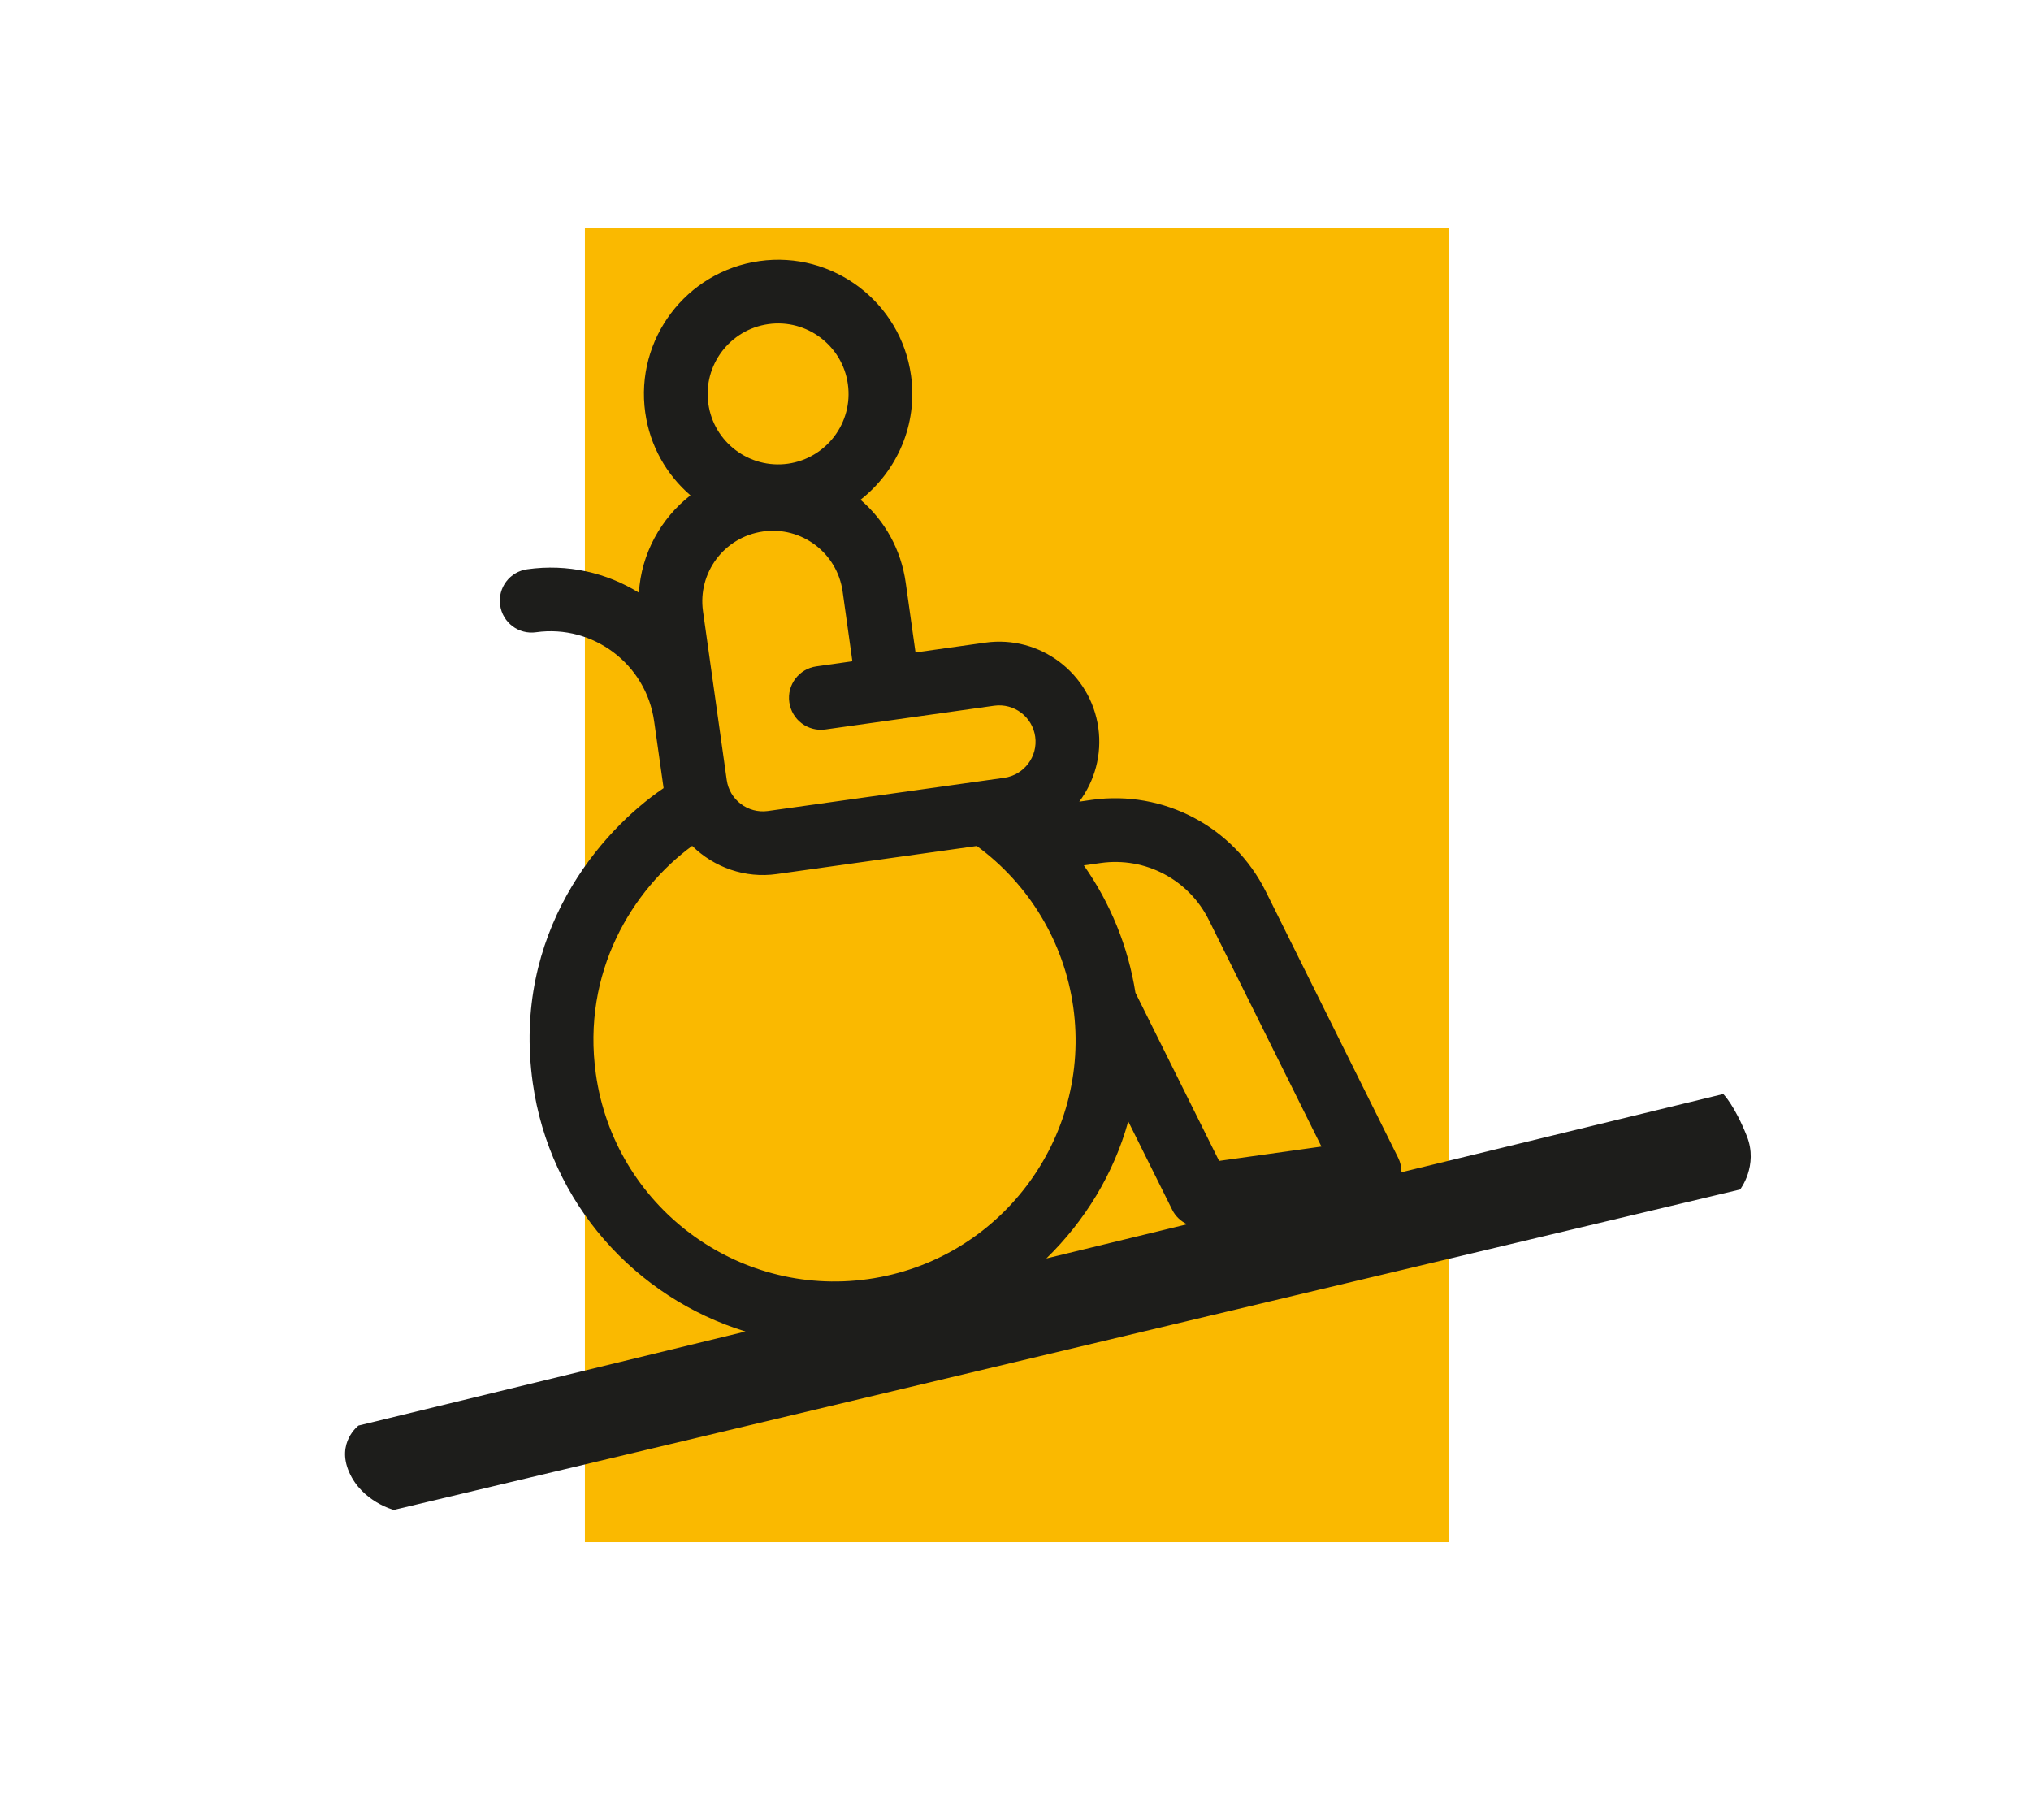 <?xml version="1.0" encoding="utf-8"?>
<!-- Generator: Adobe Illustrator 15.0.0, SVG Export Plug-In . SVG Version: 6.00 Build 0)  -->
<!DOCTYPE svg PUBLIC "-//W3C//DTD SVG 1.1//EN" "http://www.w3.org/Graphics/SVG/1.1/DTD/svg11.dtd">
<svg version="1.1" id="Ebene_1" xmlns="http://www.w3.org/2000/svg" xmlns:xlink="http://www.w3.org/1999/xlink" x="0px" y="0px"
	 width="595.281px" height="533.461px" viewBox="0 154.215 595.281 533.461" enable-background="new 0 154.215 595.281 533.461"
	 xml:space="preserve">
<rect x="3.836" y="184.215" fill="none" width="589.444" height="528.23"/>
<rect x="-8.304" y="177.215" fill="none" width="589.444" height="528.23"/>
<rect x="171.434" y="220.911" fill="#FAB900" width="253.168" height="385.245"/>
<g>
	<defs>
		<rect id="SVGID_1_" x="101.14" y="230.327" width="412.009" height="366.412"/>
	</defs>
	<clipPath id="SVGID_2_">
		<use xlink:href="#SVGID_1_"  overflow="visible"/>
	</clipPath>
	<path clip-path="url(#SVGID_2_)" fill="#1D1D1B" d="M330.689,482.854l12.897,25.933c0.949,1.913,2.531,3.345,4.354,4.219
		l-41.256,10.02C317.971,512.026,326.439,498.239,330.689,482.854 M174.651,468.976c-4.212-29.864,10.758-54.063,28.23-66.856
		c6.389,6.313,15.52,9.568,24.771,8.257l58.645-8.227c15.37,11.241,25.602,28.252,28.269,47.162
		c5.424,38.56-21.578,74.362-60.153,79.771C215.869,534.523,180.067,507.551,174.651,468.976 M223.659,309.977
		c11.287-1.582,21.713,6.284,23.311,17.585l2.862,20.462l-10.547,1.492c-5.108,0.708-8.679,5.424-7.94,10.532
		c0.723,5.108,5.439,8.665,10.547,7.956l49.483-6.961c5.832-0.813,11.227,3.24,12.04,9.071c0.828,5.816-3.239,11.21-9.056,12.054
		l-69.299,9.734c-5.83,0.799-11.24-3.27-12.054-9.086l-6.962-49.499C204.478,322.152,212.178,311.604,223.659,309.977
		 M225.211,249.192c11.255-1.583,21.729,6.313,23.295,17.584c1.597,11.286-6.298,21.743-17.569,23.341
		c-11.271,1.582-21.758-6.298-23.325-17.585C206.015,261.262,213.911,250.774,225.211,249.192 M322.612,407.137
		c13.079-1.854,25.827,4.867,31.704,16.711l32.998,66.39l-30,4.204l-24.517-49.288c-2.139-13.561-7.383-26.309-15.128-37.323
		L322.612,407.137z M505.086,474.838l-94.311,22.919c0-1.462-0.317-2.908-0.979-4.234l-38.771-77.993
		c-9.447-19.031-29.971-29.85-51.036-26.896l-3.661,0.527c4.49-5.997,6.705-13.682,5.59-21.653
		c-2.26-16.017-17.117-27.198-33.134-24.953l-20.448,2.878l-2.877-20.478c-1.341-9.538-6.012-18.052-13.245-24.275
		c10.698-8.378,16.816-22.075,14.797-36.495c-3.014-21.472-22.963-36.495-44.42-33.466c-21.473,3.014-36.488,22.934-33.467,44.406
		c1.379,9.825,6.283,18.263,13.245,24.26c-8.709,6.796-14.397,17.103-15.106,28.524c-9.448-5.832-20.891-8.528-32.727-6.856
		c-5.124,0.708-8.672,5.425-7.949,10.518c0.723,5.123,5.447,8.679,10.54,7.941c16.741-2.336,32.261,9.372,34.604,26.098
		l2.772,19.588c-18.369,12.446-44.52,42.402-38.349,86.371c4.98,35.409,30.243,63,62.353,72.87l-113.426,27.559
		c0,0-6.577,4.942-2.75,13.651c3.827,8.71,13.101,11.075,13.101,11.075l394.598-93.904c0,0,5.394-6.977,1.988-15.61
		C508.342,478.002,505.086,474.838,505.086,474.838"/>
</g>
</svg>
